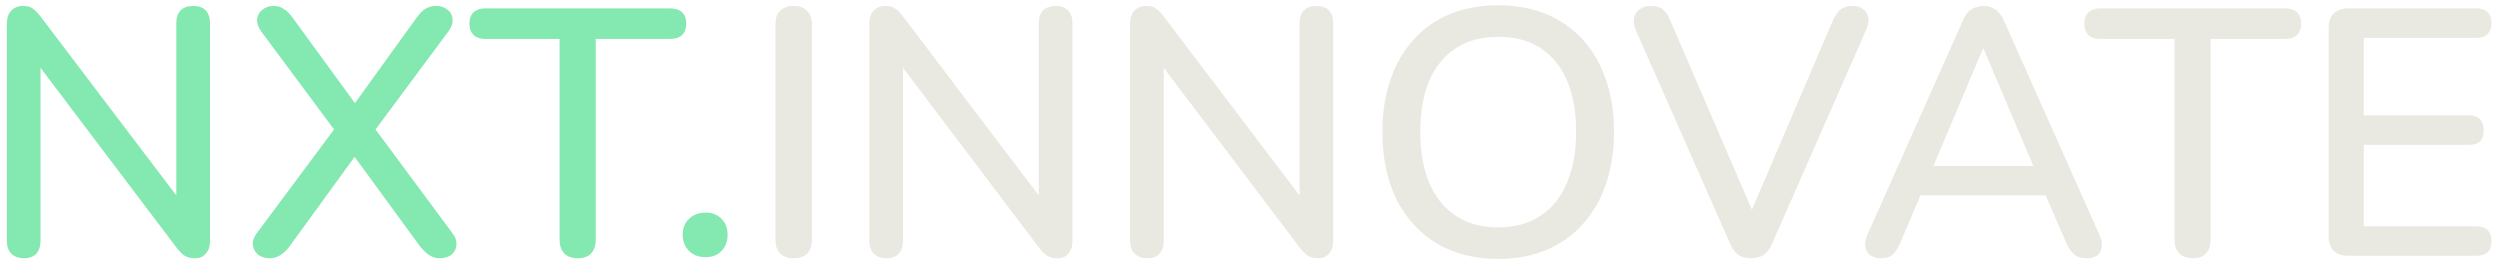 <svg width="228" height="24" viewBox="0 0 228 24" fill="none" xmlns="http://www.w3.org/2000/svg">
<path d="M2.192 23.55C1.701 23.55 1.317 23.412 1.04 23.134C0.763 22.857 0.624 22.462 0.624 21.95V2.206C0.624 1.673 0.752 1.268 1.008 0.99C1.285 0.692 1.648 0.542 2.096 0.542C2.48 0.542 2.768 0.617 2.96 0.766C3.173 0.894 3.419 1.139 3.696 1.502L16.88 18.878H16.08V2.11C16.08 1.619 16.208 1.236 16.464 0.958C16.741 0.681 17.125 0.542 17.616 0.542C18.128 0.542 18.512 0.681 18.768 0.958C19.024 1.236 19.152 1.619 19.152 2.11V21.982C19.152 22.473 19.024 22.857 18.768 23.134C18.533 23.412 18.213 23.55 17.808 23.55C17.424 23.55 17.104 23.476 16.848 23.326C16.613 23.177 16.357 22.921 16.08 22.558L2.96 5.214H3.696V21.95C3.696 22.462 3.568 22.857 3.312 23.134C3.056 23.412 2.683 23.55 2.192 23.55ZM24.597 23.55C24.171 23.55 23.819 23.444 23.541 23.23C23.264 22.995 23.104 22.707 23.061 22.366C23.019 22.003 23.136 21.641 23.413 21.278L30.965 11.134V12.478L23.829 2.878C23.552 2.494 23.424 2.121 23.445 1.758C23.488 1.395 23.648 1.107 23.925 0.894C24.203 0.66 24.544 0.542 24.949 0.542C25.291 0.542 25.589 0.628 25.845 0.798C26.123 0.948 26.4 1.214 26.677 1.598L32.885 10.11H31.861L38.005 1.598C38.283 1.214 38.549 0.948 38.805 0.798C39.083 0.628 39.403 0.542 39.765 0.542C40.192 0.542 40.544 0.66 40.821 0.894C41.099 1.107 41.248 1.395 41.269 1.758C41.312 2.099 41.184 2.473 40.885 2.878L33.749 12.478V11.134L41.269 21.278C41.547 21.641 41.664 22.003 41.621 22.366C41.6 22.707 41.451 22.995 41.173 23.23C40.896 23.444 40.533 23.55 40.085 23.55C39.765 23.55 39.467 23.465 39.189 23.294C38.912 23.123 38.624 22.857 38.325 22.494L31.733 13.47H32.949L26.389 22.494C26.112 22.857 25.824 23.123 25.525 23.294C25.248 23.465 24.939 23.55 24.597 23.55ZM52.698 23.55C52.165 23.55 51.749 23.401 51.45 23.102C51.173 22.803 51.034 22.387 51.034 21.854V3.55H44.25C43.802 3.55 43.45 3.433 43.194 3.198C42.938 2.942 42.81 2.59 42.81 2.142C42.81 1.694 42.938 1.353 43.194 1.118C43.45 0.884 43.802 0.766 44.25 0.766H61.114C61.584 0.766 61.946 0.884 62.202 1.118C62.458 1.353 62.586 1.694 62.586 2.142C62.586 2.59 62.458 2.942 62.202 3.198C61.946 3.433 61.584 3.55 61.114 3.55H54.33V21.854C54.33 22.387 54.192 22.803 53.914 23.102C53.658 23.401 53.253 23.55 52.698 23.55ZM64.34 23.454C63.721 23.454 63.22 23.262 62.836 22.878C62.452 22.494 62.26 22.003 62.26 21.406C62.26 20.809 62.452 20.329 62.836 19.966C63.22 19.582 63.721 19.39 64.34 19.39C64.959 19.39 65.449 19.582 65.812 19.966C66.175 20.329 66.356 20.809 66.356 21.406C66.356 22.003 66.175 22.494 65.812 22.878C65.449 23.262 64.959 23.454 64.34 23.454Z" fill="#84E8B1"/>
<path d="M72.382 23.55C71.848 23.55 71.432 23.401 71.134 23.102C70.856 22.803 70.718 22.387 70.718 21.854V2.238C70.718 1.683 70.856 1.268 71.134 0.99C71.432 0.692 71.848 0.542 72.382 0.542C72.915 0.542 73.32 0.692 73.598 0.99C73.896 1.268 74.046 1.683 74.046 2.238V21.854C74.046 22.387 73.907 22.803 73.63 23.102C73.352 23.401 72.936 23.55 72.382 23.55ZM80.848 23.55C80.358 23.55 79.974 23.412 79.696 23.134C79.419 22.857 79.28 22.462 79.28 21.95V2.206C79.28 1.673 79.408 1.268 79.664 0.99C79.942 0.692 80.304 0.542 80.752 0.542C81.136 0.542 81.424 0.617 81.616 0.766C81.83 0.894 82.075 1.139 82.352 1.502L95.536 18.878H94.736V2.11C94.736 1.619 94.864 1.236 95.12 0.958C95.398 0.681 95.782 0.542 96.272 0.542C96.784 0.542 97.168 0.681 97.424 0.958C97.68 1.236 97.808 1.619 97.808 2.11V21.982C97.808 22.473 97.68 22.857 97.424 23.134C97.19 23.412 96.87 23.55 96.464 23.55C96.08 23.55 95.76 23.476 95.504 23.326C95.27 23.177 95.014 22.921 94.736 22.558L81.616 5.214H82.352V21.95C82.352 22.462 82.224 22.857 81.968 23.134C81.712 23.412 81.339 23.55 80.848 23.55ZM104.63 23.55C104.139 23.55 103.755 23.412 103.478 23.134C103.2 22.857 103.062 22.462 103.062 21.95V2.206C103.062 1.673 103.19 1.268 103.446 0.99C103.723 0.692 104.086 0.542 104.534 0.542C104.918 0.542 105.206 0.617 105.398 0.766C105.611 0.894 105.856 1.139 106.134 1.502L119.318 18.878H118.517V2.11C118.517 1.619 118.646 1.236 118.902 0.958C119.179 0.681 119.563 0.542 120.054 0.542C120.566 0.542 120.95 0.681 121.206 0.958C121.462 1.236 121.59 1.619 121.59 2.11V21.982C121.59 22.473 121.462 22.857 121.206 23.134C120.971 23.412 120.651 23.55 120.246 23.55C119.862 23.55 119.542 23.476 119.286 23.326C119.051 23.177 118.795 22.921 118.517 22.558L105.398 5.214H106.134V21.95C106.134 22.462 106.006 22.857 105.75 23.134C105.494 23.412 105.12 23.55 104.63 23.55ZM136.635 23.614C134.501 23.614 132.635 23.145 131.035 22.206C129.456 21.246 128.229 19.902 127.355 18.174C126.501 16.425 126.075 14.377 126.075 12.03C126.075 10.259 126.32 8.67 126.811 7.262C127.301 5.833 128.005 4.617 128.923 3.614C129.84 2.59 130.949 1.812 132.251 1.278C133.552 0.745 135.013 0.478 136.635 0.478C138.789 0.478 140.656 0.948 142.235 1.886C143.813 2.825 145.029 4.158 145.883 5.886C146.757 7.614 147.195 9.652 147.195 11.998C147.195 13.769 146.949 15.369 146.459 16.798C145.968 18.227 145.253 19.454 144.315 20.478C143.397 21.502 142.288 22.281 140.987 22.814C139.685 23.348 138.235 23.614 136.635 23.614ZM136.635 20.734C138.128 20.734 139.397 20.393 140.443 19.71C141.509 19.027 142.32 18.035 142.875 16.734C143.451 15.433 143.739 13.865 143.739 12.03C143.739 9.278 143.12 7.145 141.883 5.63C140.645 4.115 138.896 3.358 136.635 3.358C135.141 3.358 133.861 3.7 132.795 4.382C131.749 5.043 130.939 6.025 130.363 7.326C129.808 8.627 129.531 10.195 129.531 12.03C129.531 14.761 130.149 16.894 131.387 18.43C132.645 19.966 134.395 20.734 136.635 20.734ZM159.7 23.55C159.231 23.55 158.836 23.444 158.516 23.23C158.217 22.995 157.972 22.654 157.78 22.206L149.172 2.718C149.001 2.27 148.959 1.886 149.044 1.566C149.129 1.246 149.3 1.001 149.556 0.83C149.833 0.638 150.164 0.542 150.548 0.542C151.039 0.542 151.412 0.649 151.668 0.862C151.924 1.075 152.137 1.395 152.308 1.822L160.372 20.51H159.188L167.188 1.79C167.38 1.385 167.604 1.075 167.86 0.862C168.137 0.649 168.511 0.542 168.98 0.542C169.364 0.542 169.673 0.638 169.908 0.83C170.164 1.001 170.324 1.246 170.388 1.566C170.452 1.886 170.388 2.27 170.196 2.718L161.62 22.206C161.428 22.654 161.183 22.995 160.884 23.23C160.585 23.444 160.191 23.55 159.7 23.55ZM171.59 23.55C171.163 23.55 170.822 23.454 170.566 23.262C170.31 23.07 170.16 22.814 170.118 22.494C170.075 22.174 170.139 21.811 170.31 21.406L178.982 1.95C179.195 1.438 179.462 1.075 179.782 0.862C180.123 0.649 180.496 0.542 180.902 0.542C181.286 0.542 181.638 0.649 181.958 0.862C182.299 1.075 182.576 1.438 182.79 1.95L191.462 21.406C191.654 21.811 191.728 22.185 191.686 22.526C191.643 22.846 191.504 23.102 191.27 23.294C191.035 23.465 190.704 23.55 190.278 23.55C189.808 23.55 189.435 23.433 189.158 23.198C188.88 22.963 188.635 22.601 188.422 22.11L186.182 16.926L187.686 17.822H174.054L175.526 16.926L173.318 22.11C173.104 22.622 172.87 22.995 172.614 23.23C172.358 23.444 172.016 23.55 171.59 23.55ZM180.838 4.446L176.006 15.902L175.206 15.134H186.502L185.766 15.902L180.902 4.446H180.838ZM199.98 23.55C199.446 23.55 199.03 23.401 198.732 23.102C198.454 22.803 198.316 22.387 198.316 21.854V3.55H191.532C191.084 3.55 190.732 3.433 190.476 3.198C190.22 2.942 190.091 2.59 190.091 2.142C190.091 1.694 190.22 1.353 190.476 1.118C190.732 0.884 191.084 0.766 191.532 0.766H208.396C208.865 0.766 209.228 0.884 209.484 1.118C209.74 1.353 209.868 1.694 209.868 2.142C209.868 2.59 209.74 2.942 209.484 3.198C209.228 3.433 208.865 3.55 208.396 3.55H201.612V21.854C201.612 22.387 201.473 22.803 201.196 23.102C200.94 23.401 200.534 23.55 199.98 23.55ZM214.166 23.326C213.59 23.326 213.142 23.177 212.822 22.878C212.523 22.558 212.374 22.11 212.374 21.534V2.558C212.374 1.982 212.523 1.545 212.822 1.246C213.142 0.926 213.59 0.766 214.166 0.766H225.846C226.294 0.766 226.635 0.884 226.87 1.118C227.105 1.331 227.222 1.651 227.222 2.078C227.222 2.526 227.105 2.868 226.87 3.102C226.635 3.337 226.294 3.454 225.846 3.454H215.574V10.526H225.142C225.611 10.526 225.953 10.643 226.166 10.878C226.401 11.113 226.518 11.444 226.518 11.87C226.518 12.318 226.401 12.659 226.166 12.894C225.953 13.107 225.611 13.214 225.142 13.214H215.574V20.638H225.846C226.294 20.638 226.635 20.756 226.87 20.99C227.105 21.225 227.222 21.555 227.222 21.982C227.222 22.43 227.105 22.771 226.87 23.006C226.635 23.22 226.294 23.326 225.846 23.326H214.166Z" fill="#E9E8E1"/>
</svg>
